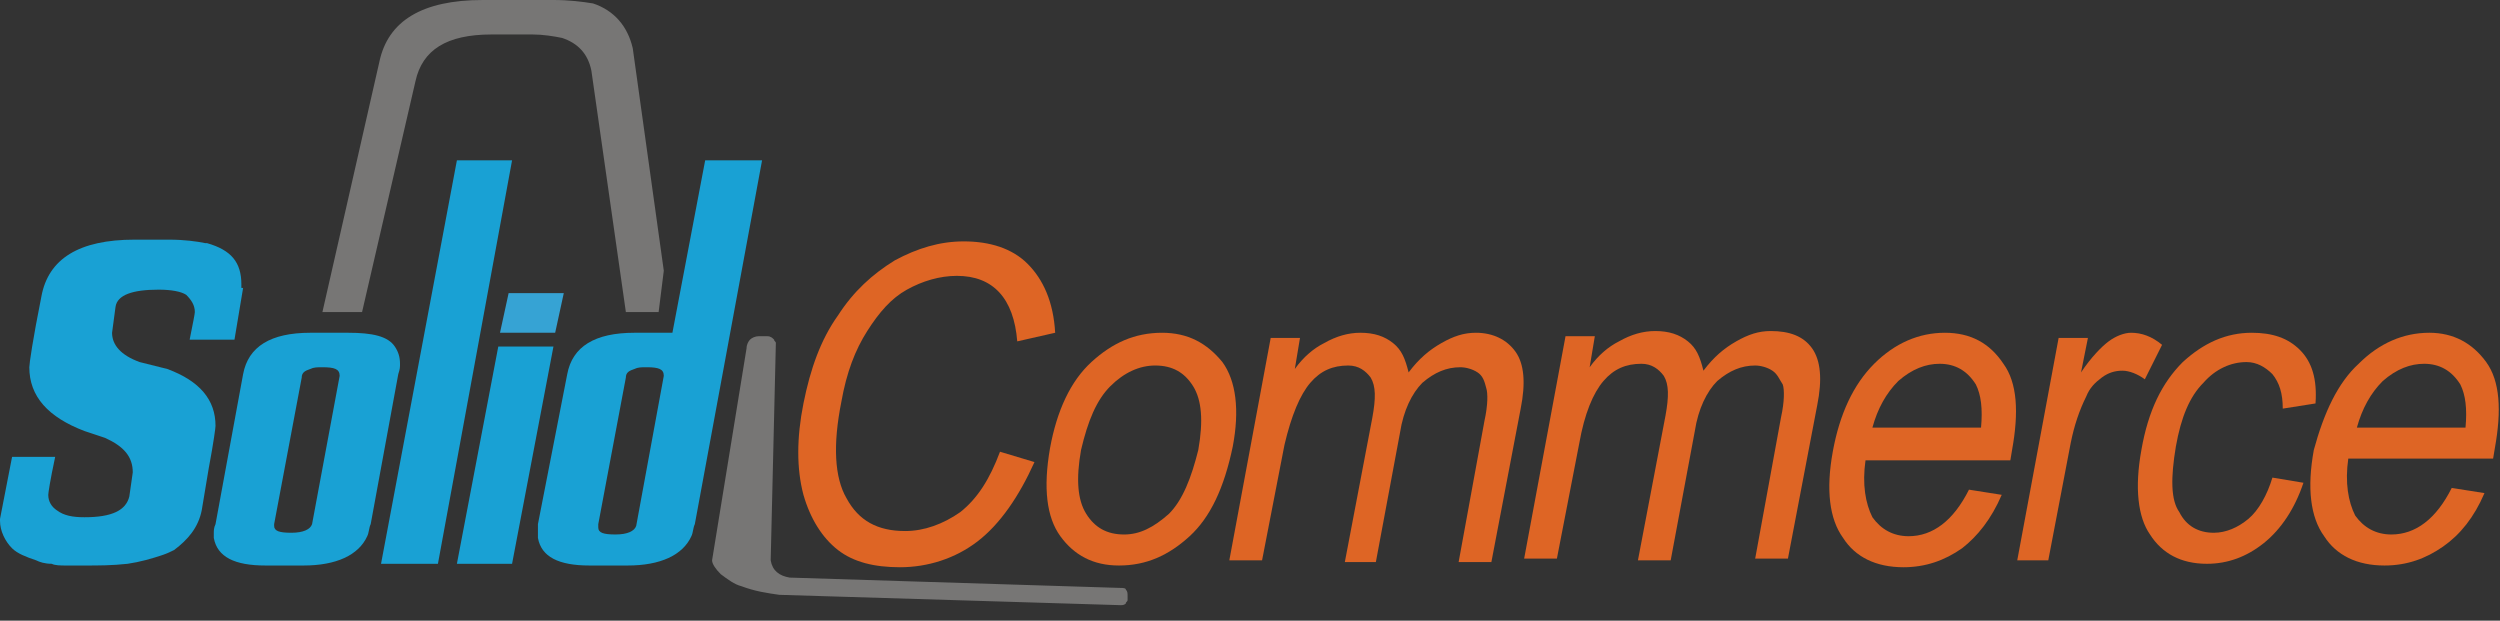 <?xml version="1.0" encoding="utf-8"?>
<!-- Generator: Adobe Illustrator 19.2.1, SVG Export Plug-In . SVG Version: 6.00 Build 0)  -->
<svg version="1.1" id="Layer_1" xmlns="http://www.w3.org/2000/svg" xmlns:xlink="http://www.w3.org/1999/xlink" x="0px" y="0px"
	 viewBox="0 0 145 36" style="enable-background:new 0 0 145 36;" xml:space="preserve">
<rect x="0" y="0" width="145" height="36" fill="#333333" stroke="none"/>
<g style="opacity:0.91;">
	<path style="fill-rule:evenodd;clip-rule:evenodd;fill:#16ACE3;" d="M14.1,16.7l-0.5,3H11c0.2-1,0.3-1.5,0.3-1.6
		c0-0.4-0.2-0.7-0.5-1c-0.3-0.2-0.9-0.3-1.6-0.3c-1.5,0-2.4,0.3-2.5,1l-0.2,1.5C6.5,20,7,20.6,8.1,21l1.6,0.4
		c1.9,0.7,2.8,1.8,2.8,3.3c0,0.1-0.1,0.9-0.4,2.5l-0.4,2.4c-0.2,1-0.8,1.7-1.6,2.3c-0.2,0.1-0.4,0.2-0.7,0.3c-0.6,0.2-1.3,0.4-2,0.5
		c-0.9,0.1-1.7,0.1-2.5,0.1l-1,0c-0.4,0-0.7,0-0.9-0.1l0,0c-0.4,0-0.7-0.1-0.9-0.2c-0.6-0.2-1.1-0.4-1.4-0.7l0,0
		c-0.4-0.4-0.7-1-0.7-1.6v-0.1l0.7-3.6h2.5c-0.3,1.4-0.4,2.1-0.4,2.2c0,0.4,0.2,0.7,0.5,0.9C3.7,29.9,4.2,30,4.9,30
		c1.6,0,2.4-0.4,2.6-1.2l0.2-1.4c0-0.9-0.5-1.5-1.6-2L4.9,25c-2.1-0.8-3.2-2-3.2-3.7c0-0.2,0.2-1.6,0.7-4.1c0.4-2.2,2.2-3.3,5.4-3.3
		h2c0.9,0,1.6,0.1,2.1,0.2l0.1,0c1.4,0.4,2,1.1,2,2.4V16.7z"/>
	<polygon style="fill-rule:evenodd;clip-rule:evenodd;fill:#16ACE3;" points="29.7,9.3 25.4,32.7 25.4,32.7 25.4,32.8 25.4,32.8 
		25.4,32.7 22.1,32.7 26.5,9.3 	"/>
	<polygon style="fill-rule:evenodd;clip-rule:evenodd;fill:#16ACE3;" points="28.9,20.1 32.1,20.1 29.7,32.7 26.5,32.7 	"/>
	<path style="fill-rule:evenodd;clip-rule:evenodd;fill:#16ACE3;" d="M19.7,21.8L19.7,21.8c0-0.4-0.3-0.5-1-0.5
		c-0.3,0-0.5,0-0.7,0.1c-0.3,0.1-0.5,0.2-0.5,0.5l-1.6,8.5v0.1c0,0.3,0.3,0.4,1,0.4c0.7,0,1.1-0.2,1.2-0.5L19.7,21.8L19.7,21.8z
		 M22.9,20.1c0.2,0.3,0.3,0.6,0.3,1c0,0.2,0,0.3-0.1,0.6l-1.6,8.7c-0.1,0.2-0.1,0.5-0.2,0.7c-0.5,1.1-1.8,1.7-3.7,1.7h-2.2
		c-1.8,0-2.8-0.5-3-1.6c0-0.1,0-0.2,0-0.3c0-0.1,0-0.3,0.1-0.5l1.6-8.7c0.3-1.6,1.6-2.4,3.9-2.4h2.2C21.6,19.3,22.5,19.5,22.9,20.1z
		"/>
	<path style="fill-rule:evenodd;clip-rule:evenodd;fill:#16ACE3;" d="M38.5,21.8L38.5,21.8c0-0.4-0.3-0.5-1-0.5
		c-0.3,0-0.5,0-0.7,0.1c-0.3,0.1-0.5,0.2-0.5,0.5l-1.6,8.5v0.1l0,0.1c0,0.3,0.3,0.4,1,0.4c0.7,0,1.1-0.2,1.2-0.5L38.5,21.8
		L38.5,21.8z M40.9,9.3h3.3l-3.9,21.1c-0.1,0.2-0.1,0.5-0.2,0.7c-0.5,1.1-1.8,1.7-3.7,1.7h-2.2c-1.8,0-2.8-0.5-3-1.6
		c0-0.1,0-0.1,0-0.3l0-0.5l1.7-8.7c0.3-1.6,1.6-2.4,3.9-2.4H39L40.9,9.3z"/>
	<g>
		<path style="fill-rule:evenodd;clip-rule:evenodd;fill:#EE6923;" d="M136.8,21.1c1.2-1.2,2.6-1.8,4.1-1.8c1.4,0,2.5,0.6,3.3,1.7
			c0.8,1.1,0.9,2.8,0.5,5l-0.1,0.6h-8.4c-0.2,1.4,0,2.5,0.4,3.3c0.5,0.7,1.2,1.1,2.1,1.1c1.4,0,2.6-0.9,3.5-2.7l1.9,0.3
			c-0.6,1.4-1.4,2.4-2.4,3.1c-1,0.7-2.1,1.1-3.4,1.1c-1.6,0-2.8-0.6-3.5-1.7c-0.8-1.1-1-2.8-0.6-5C134.8,23.9,135.6,22.2,136.8,21.1
			z M140.6,21.1c-0.8,0-1.6,0.3-2.4,1c-0.7,0.7-1.2,1.6-1.5,2.7h6.3c0.1-1.1,0-1.9-0.3-2.5C142.2,21.5,141.5,21.1,140.6,21.1z"/>
	</g>
	<path style="fill-rule:evenodd;clip-rule:evenodd;fill:#EE6923;" d="M124.2,26.1c0.4-2.3,1.2-3.9,2.4-5.1c1.2-1.1,2.5-1.7,4-1.7
		c1.2,0,2.1,0.3,2.8,1c0.7,0.7,1,1.7,0.9,3.1l-1.9,0.3c0-0.9-0.2-1.5-0.6-2c-0.4-0.4-0.9-0.7-1.5-0.7c-0.9,0-1.8,0.4-2.5,1.2
		c-0.8,0.8-1.3,2-1.6,3.7c-0.3,1.8-0.3,3.1,0.2,3.8c0.4,0.8,1.1,1.2,2,1.2c0.7,0,1.4-0.3,2-0.8c0.6-0.5,1.1-1.4,1.4-2.4l1.8,0.3
		c-0.5,1.5-1.3,2.7-2.3,3.5c-1,0.8-2.1,1.2-3.3,1.2c-1.5,0-2.6-0.6-3.3-1.7C124,30,123.8,28.3,124.2,26.1z"/>
	<path style="fill-rule:evenodd;clip-rule:evenodd;fill:#EE6923;" d="M122.3,19.8c0.4-0.3,0.9-0.5,1.3-0.5c0.6,0,1.2,0.2,1.8,0.7
		l-1,2c-0.4-0.3-0.9-0.5-1.3-0.5c-0.4,0-0.8,0.1-1.2,0.4c-0.4,0.3-0.7,0.6-0.9,1.1c-0.4,0.8-0.7,1.7-0.9,2.7l-1.3,6.8H117l2.4-12.9
		h1.7l-0.4,2C121.3,20.7,121.9,20.1,122.3,19.8z"/>
	<g>
		<path style="fill-rule:evenodd;clip-rule:evenodd;fill:#EE6923;" d="M114.9,24.8c0.1-1.1,0-1.9-0.3-2.5c-0.5-0.8-1.2-1.2-2.1-1.2
			c-0.8,0-1.6,0.3-2.4,1c-0.7,0.7-1.2,1.6-1.5,2.7H114.9z M116.2,21.1c0.8,1.1,0.9,2.8,0.5,5l-0.1,0.6h-8.4c-0.2,1.4,0,2.5,0.4,3.3
			c0.5,0.7,1.2,1.1,2.1,1.1c1.4,0,2.6-0.9,3.5-2.7l1.9,0.3c-0.6,1.4-1.4,2.4-2.3,3.1c-1,0.7-2.1,1.1-3.4,1.1c-1.6,0-2.8-0.6-3.5-1.7
			c-0.8-1.1-1-2.8-0.6-5c0.4-2.2,1.2-3.9,2.4-5.1c1.2-1.2,2.6-1.8,4.1-1.8C114.3,19.3,115.4,19.9,116.2,21.1z"/>
	</g>
	<path style="fill-rule:evenodd;clip-rule:evenodd;fill:#EE6923;" d="M102.8,21.5c-0.3-0.2-0.7-0.3-1-0.3c-0.8,0-1.5,0.3-2.2,0.9
		c-0.6,0.6-1.1,1.6-1.3,2.9l-1.4,7.5H95l1.6-8.4c0.2-1.1,0.2-1.8-0.1-2.3c-0.3-0.4-0.7-0.7-1.3-0.7c-0.9,0-1.6,0.3-2.2,1
		c-0.6,0.7-1.1,1.9-1.4,3.6l-1.3,6.7h-1.9l2.4-12.9h1.7l-0.3,1.8c0.5-0.7,1.1-1.2,1.7-1.5c0.7-0.4,1.4-0.6,2.1-0.6
		c0.8,0,1.4,0.2,1.9,0.6c0.5,0.4,0.7,0.9,0.9,1.7c0.6-0.8,1.2-1.3,1.9-1.7c0.7-0.4,1.3-0.6,2-0.6c1.1,0,1.9,0.3,2.4,1
		c0.5,0.7,0.6,1.8,0.3,3.3l-1.7,8.9h-1.9l1.5-8.2c0.2-0.9,0.2-1.6,0.1-1.9C103.2,22,103.1,21.7,102.8,21.5z"/>
	<path style="fill-rule:evenodd;clip-rule:evenodd;fill:#EE6923;" d="M87.9,20.4c0.5,0.7,0.6,1.8,0.3,3.3l-1.7,8.9h-1.9l1.5-8.2
		c0.2-0.9,0.2-1.6,0.1-1.9c-0.1-0.4-0.2-0.7-0.5-0.9c-0.3-0.2-0.7-0.3-1-0.3c-0.8,0-1.5,0.3-2.2,0.9c-0.6,0.6-1.1,1.6-1.3,2.9
		l-1.4,7.5H78l1.6-8.4c0.2-1.1,0.2-1.8-0.1-2.3c-0.3-0.4-0.7-0.7-1.3-0.7c-0.9,0-1.6,0.3-2.2,1c-0.6,0.7-1.1,1.9-1.5,3.6l-1.3,6.7
		h-1.9l2.4-12.9h1.7l-0.3,1.8c0.5-0.7,1.1-1.2,1.7-1.5c0.7-0.4,1.4-0.6,2.1-0.6c0.8,0,1.4,0.2,1.9,0.6c0.5,0.4,0.7,0.9,0.9,1.7
		c0.6-0.8,1.2-1.3,1.9-1.7c0.7-0.4,1.3-0.6,2-0.6C86.6,19.3,87.4,19.7,87.9,20.4z"/>
	<g>
		<path style="fill-rule:evenodd;clip-rule:evenodd;fill:#EE6923;" d="M69.5,26.1c0.3-1.7,0.2-2.9-0.3-3.7c-0.5-0.8-1.2-1.2-2.2-1.2
			c-0.9,0-1.8,0.4-2.6,1.2c-0.8,0.8-1.3,2-1.7,3.7c-0.3,1.7-0.2,2.9,0.3,3.7c0.5,0.8,1.2,1.2,2.2,1.2c0.9,0,1.7-0.4,2.6-1.2
			C68.6,29,69.1,27.7,69.5,26.1z M70.9,21c0.8,1.1,1,2.8,0.6,4.9C71,28.3,70.2,30,69,31.1c-1.2,1.1-2.5,1.7-4.1,1.7
			c-1.5,0-2.6-0.6-3.4-1.7c-0.8-1.1-1-2.8-0.6-5.1c0.4-2.2,1.2-3.9,2.4-5c1.2-1.1,2.5-1.7,4.1-1.7C68.9,19.3,70,19.9,70.9,21z"/>
	</g>
	<path style="fill-rule:evenodd;clip-rule:evenodd;fill:#EE6923;" d="M52.6,16.8c-0.9,0.5-1.6,1.3-2.3,2.4c-0.7,1.1-1.2,2.4-1.5,4.1
		c-0.5,2.5-0.4,4.4,0.3,5.6c0.7,1.3,1.8,1.9,3.4,1.9c1.1,0,2.2-0.4,3.2-1.1c1-0.8,1.7-1.9,2.3-3.5l2,0.6c-0.9,2-2,3.6-3.3,4.6
		c-1.3,1-2.9,1.5-4.5,1.5c-1.5,0-2.7-0.3-3.6-1c-0.9-0.7-1.6-1.8-2-3.2c-0.4-1.5-0.4-3.3,0-5.3c0.4-2,1-3.7,2-5.1
		c0.9-1.4,2-2.4,3.3-3.2c1.3-0.7,2.6-1.1,4-1.1c1.5,0,2.8,0.4,3.7,1.3c0.9,0.9,1.5,2.2,1.6,4L59,19.8c-0.2-2.5-1.4-3.8-3.5-3.8
		C54.5,16,53.5,16.3,52.6,16.8z"/>
	<g>
		<polygon style="fill:#36AEE4;" points="29,19.3 32.2,19.3 32.7,17 29.5,17 		"/>
	</g>
	<path style="fill-rule:evenodd;clip-rule:evenodd;fill:#7D7C7B;" d="M43.5,19.7c0.1-0.1,0.3-0.2,0.5-0.2l0.3,0l0.1,0l0.1,0
		c0.2,0,0.3,0.1,0.4,0.2l0,0c0,0.1,0.1,0.1,0.1,0.2l-0.3,12.6c0.1,0.6,0.5,0.9,1.1,1L65,34.1c0.1,0,0.3,0,0.3,0.1
		c0.1,0.1,0.1,0.2,0.1,0.4v0l0,0.2c0,0.1-0.1,0.1-0.1,0.2l0,0c-0.1,0.1-0.2,0.1-0.3,0.1l-19.8-0.6c-0.7-0.1-1.4-0.2-2.2-0.5
		c-0.4-0.1-0.8-0.4-1.2-0.7c-0.3-0.3-0.5-0.6-0.5-0.8l2-12.3C43.3,20,43.4,19.8,43.5,19.7z"/>
	<path style="fill-rule:evenodd;clip-rule:evenodd;fill:#7D7C7B;" d="M32.6,2.2C32.1,2.1,31.5,2,30.9,2h-2.4c-2.6,0-4,0.9-4.4,2.7
		l-3.1,13.4l-2.3,0L22,3.6C22.5,1.2,24.5,0,28,0h4.1c0.9,0,1.7,0.1,2.3,0.2c1.2,0.4,2,1.3,2.3,2.6l1.8,12.9l-0.3,2.4h-1.9l-2-14
		C34.1,3.1,33.5,2.5,32.6,2.2z"/>
</g>
<g>
	<g>
		<path style="fill:#FFFFFF;" d="M148.1,147.4c0.4,0,2.2-0.8,1.3-0.8C148.9,146.6,147.1,147.4,148.1,147.4L148.1,147.4z"/>
	</g>
</g>
</svg>
